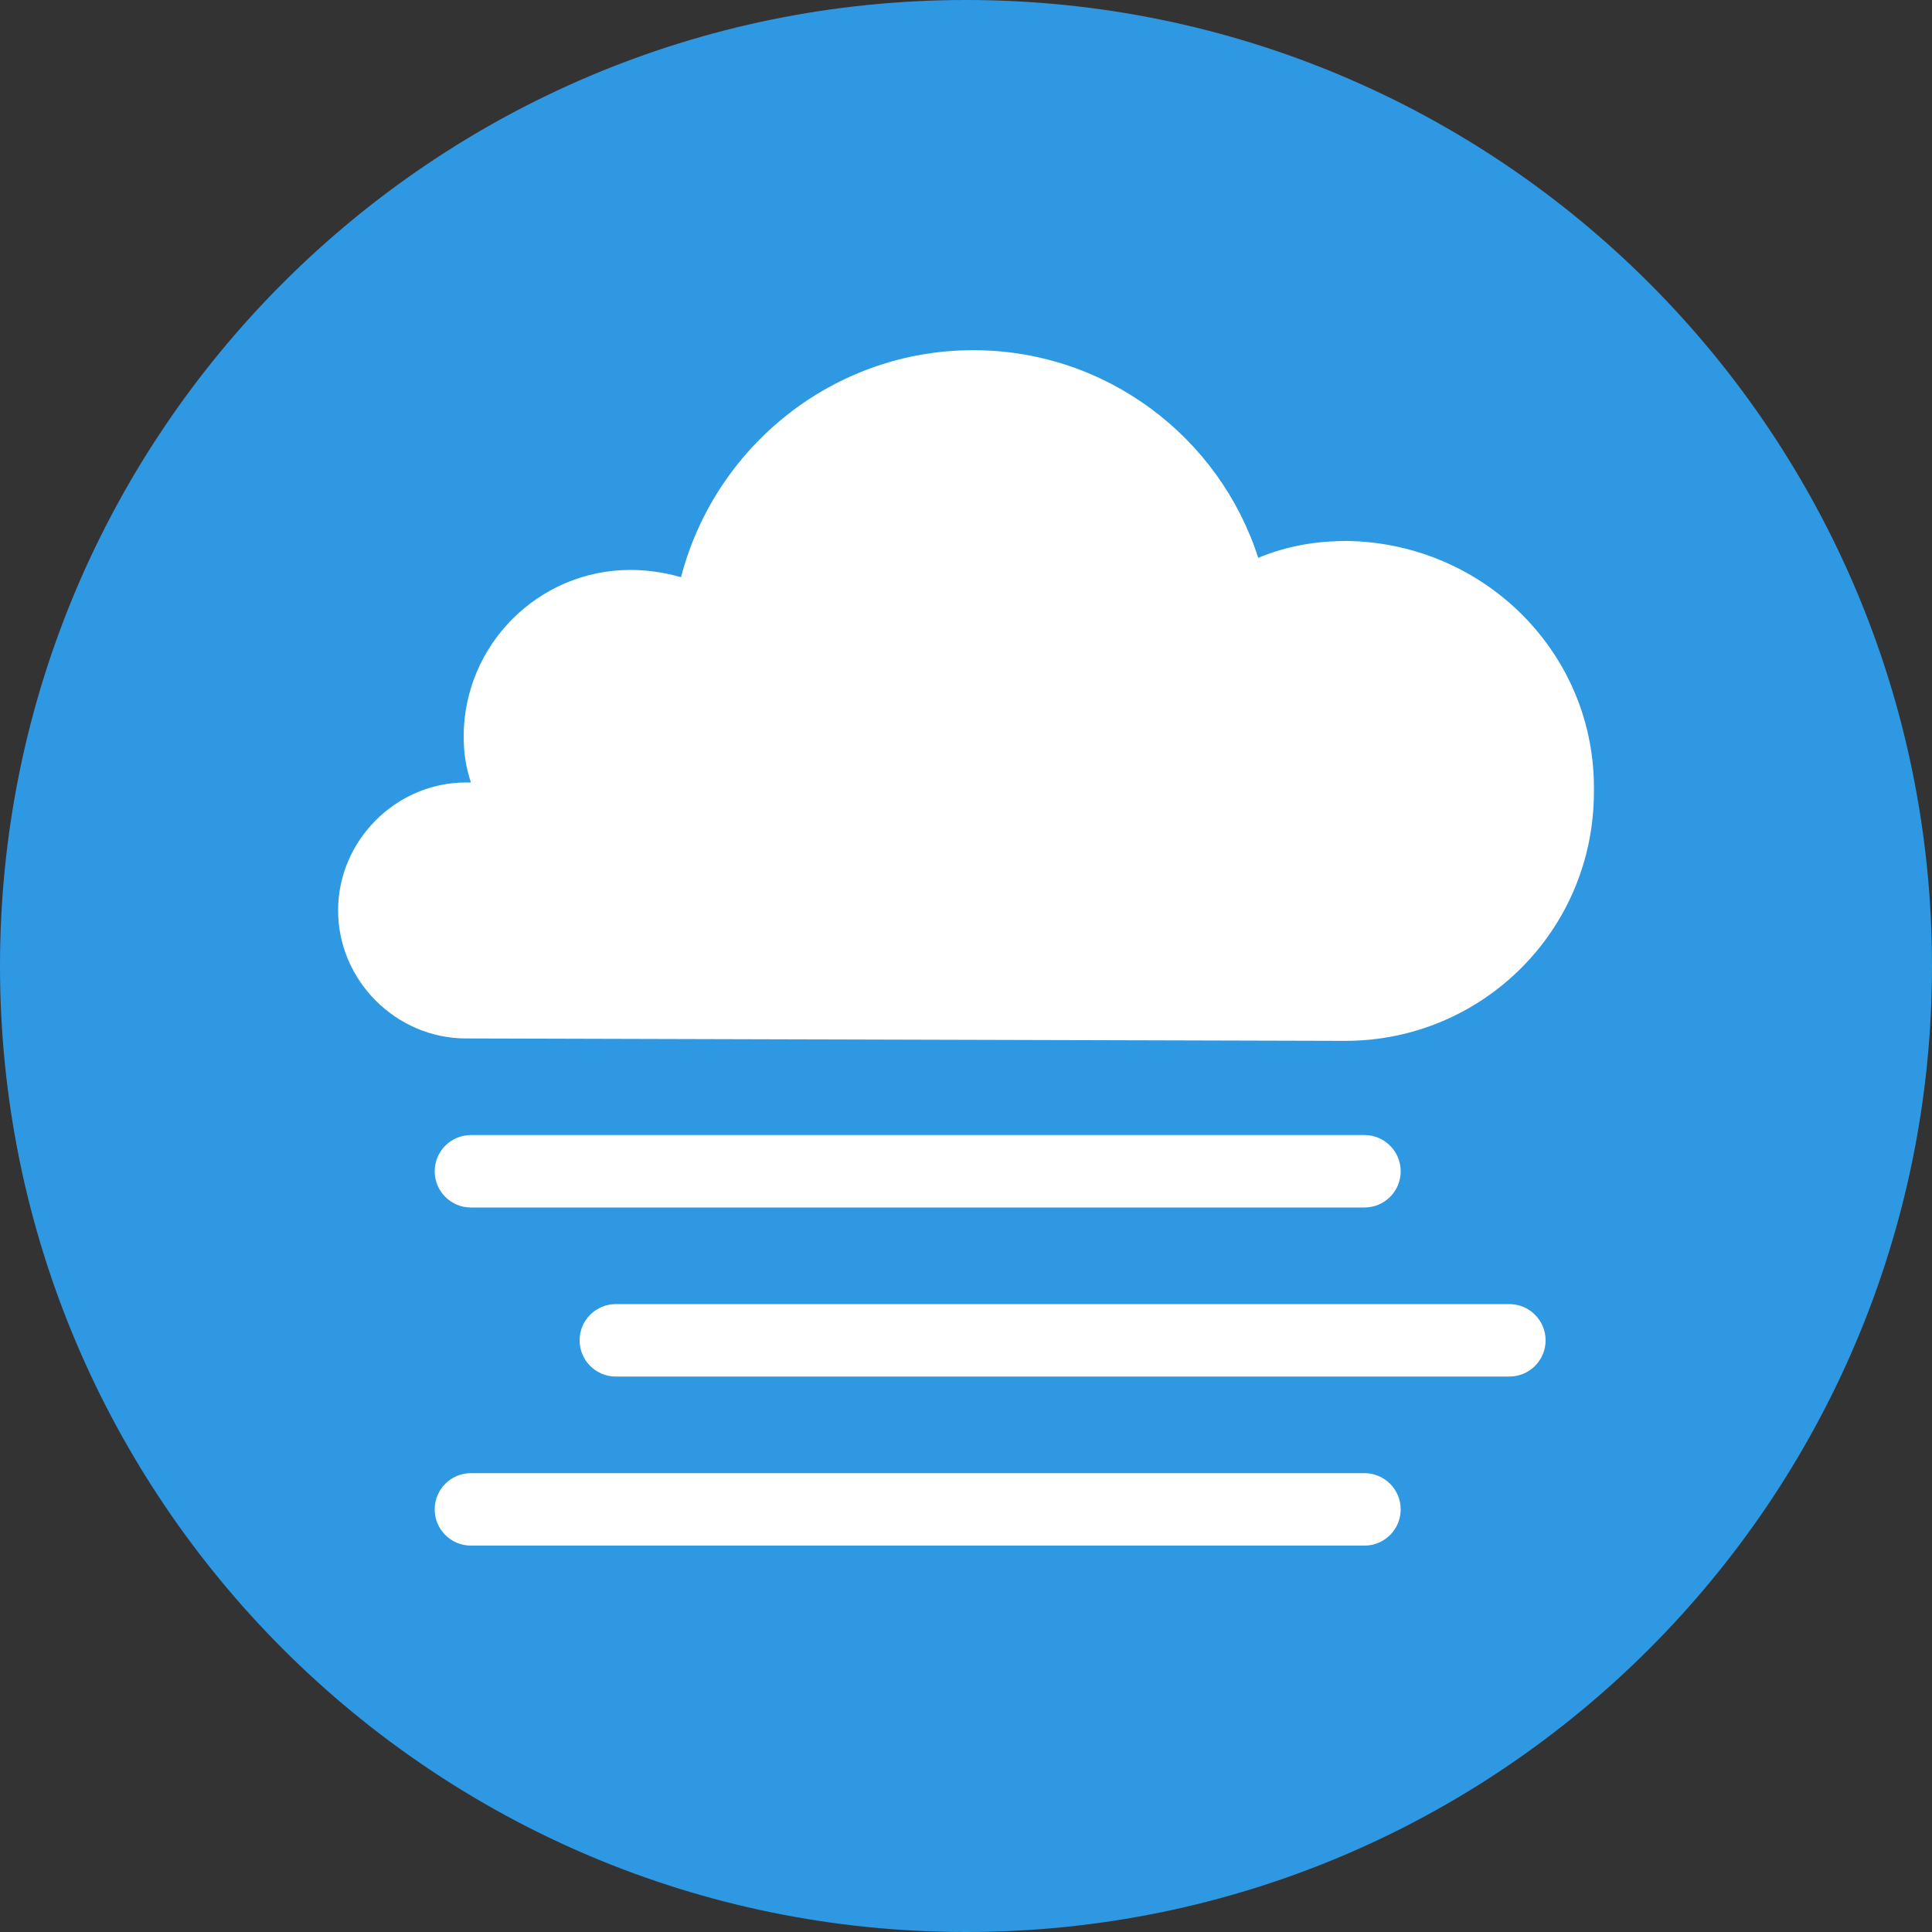 <svg width="24" height="24" viewBox="0 0 24 24" fill="none" xmlns="http://www.w3.org/2000/svg">
<rect x="0" y="0" width="24" height="24" fill="#333333" stroke="none"/>
<path fill-rule="evenodd" clip-rule="evenodd" d="M12 24C18.627 24 24 18.627 24 12C24 5.373 18.627 0 12 0C5.373 0 0 5.373 0 12C0 18.627 5.373 24 12 24Z" fill="#2E98E3"/>
<path d="M5.4 14.55C5.4 14.302 5.601 14.1 5.85 14.1H16.95C17.198 14.1 17.4 14.302 17.4 14.55C17.4 14.799 17.198 15 16.95 15H5.85C5.601 15 5.4 14.799 5.4 14.55Z" fill="white"/>
<path d="M7.2 16.65C7.2 16.402 7.401 16.2 7.65 16.2H18.75C18.998 16.2 19.2 16.402 19.2 16.65C19.2 16.899 18.998 17.1 18.75 17.1H7.65C7.401 17.1 7.2 16.899 7.2 16.65Z" fill="white"/>
<path d="M5.4 18.75C5.4 18.502 5.601 18.3 5.85 18.3H16.95C17.198 18.3 17.4 18.502 17.4 18.75C17.4 18.999 17.198 19.2 16.95 19.2H5.85C5.601 19.2 5.4 18.999 5.4 18.75Z" fill="white"/>
<path fill-rule="evenodd" clip-rule="evenodd" d="M16.74 6.72C16.35 6.72 15.99 6.78 15.63 6.93C15.15 5.43 13.74 4.35 12.09 4.35C10.35 4.35 8.88 5.55 8.46 7.17C8.25 7.11 8.04 7.08 7.83 7.08C6.69 7.08 5.76 8.01 5.76 9.15C5.76 9.36 5.79 9.54 5.85 9.72C5.82 9.72 5.82 9.72 5.79 9.72C4.92 9.72 4.2 10.44 4.2 11.31C4.2 12.18 4.92 12.9 5.79 12.9C6.12 12.9 16.71 12.93 16.71 12.93C18.42 12.93 19.8 11.55 19.8 9.84C19.83 8.13 18.45 6.75 16.74 6.72Z" fill="white"/>
</svg>
